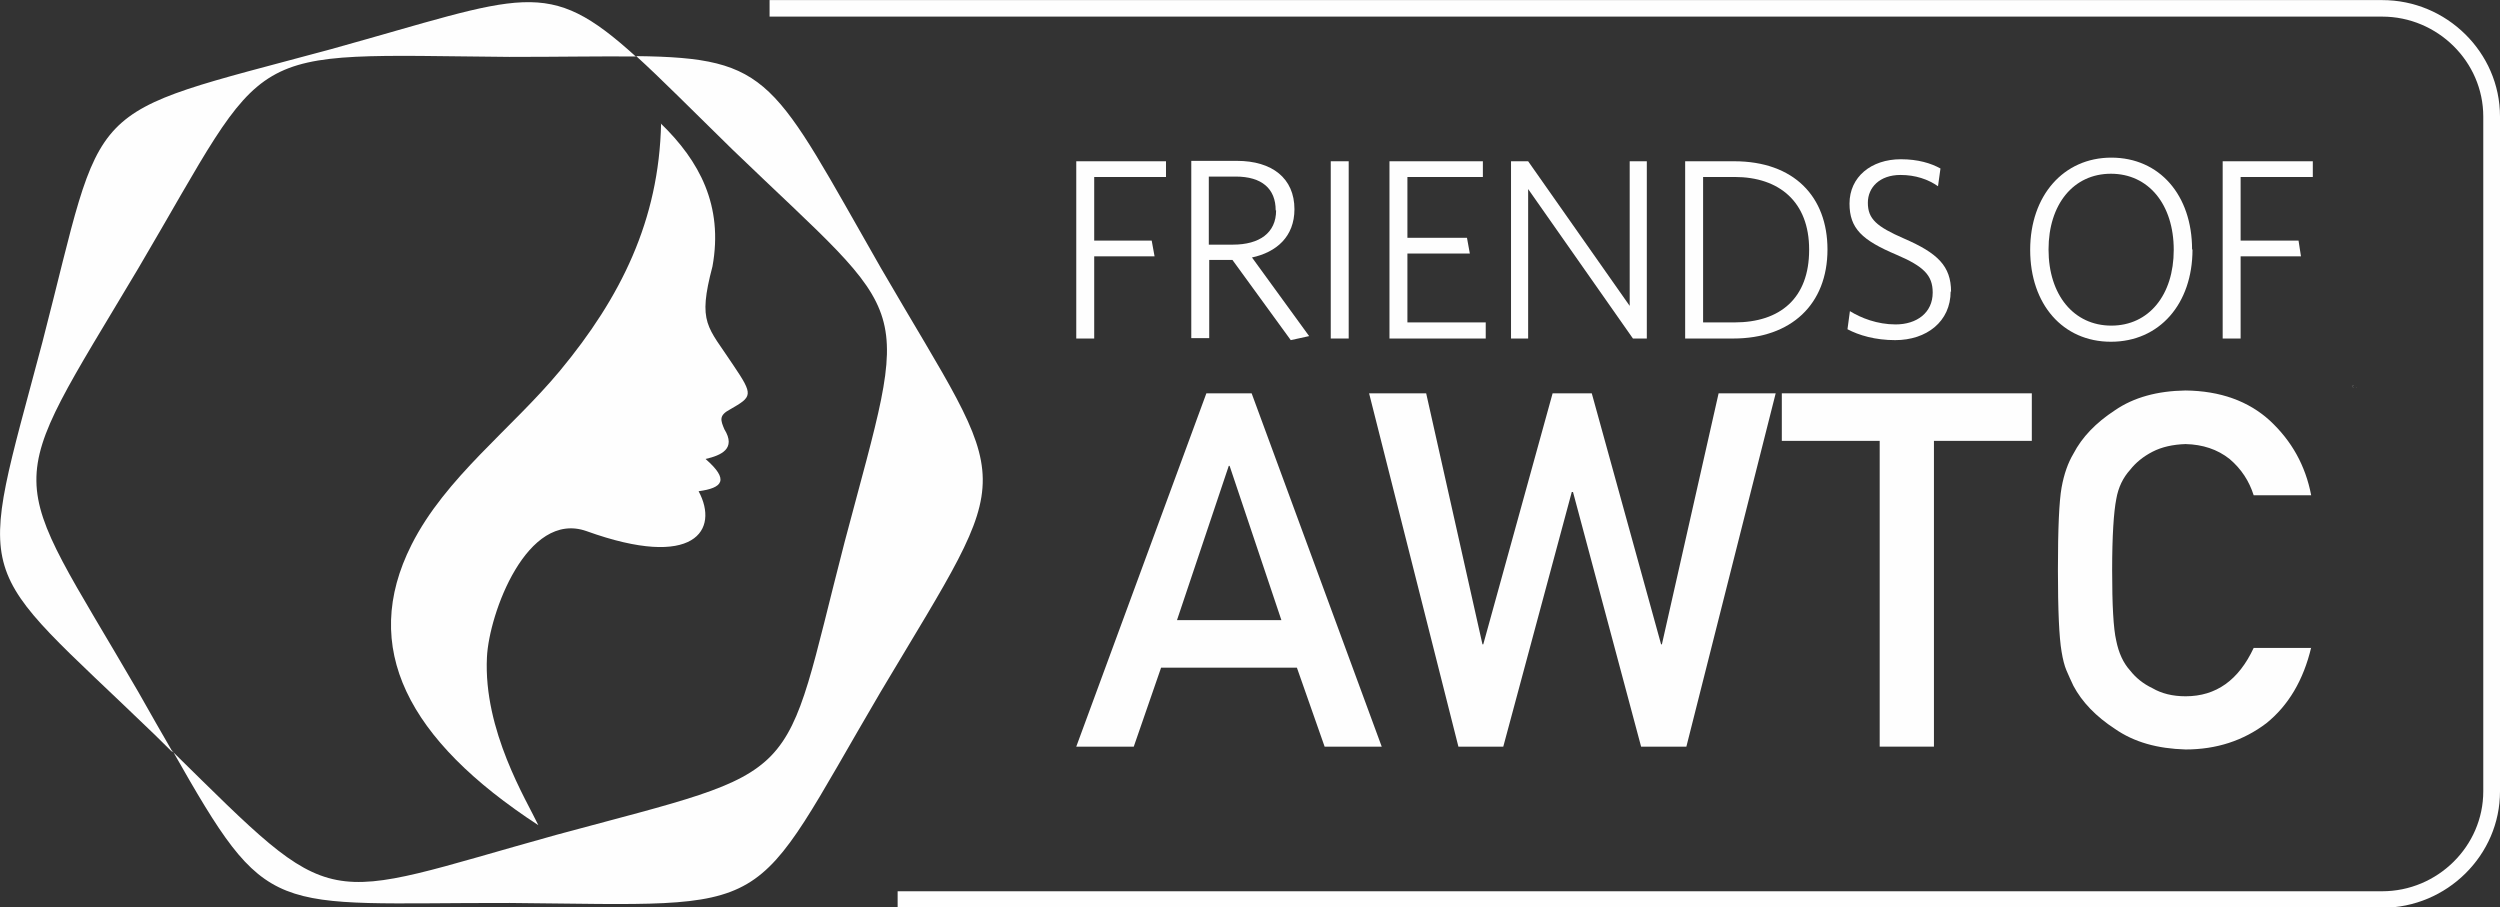 <svg width="113" height="41" viewBox="0 0 113 41" fill="none" xmlns="http://www.w3.org/2000/svg">
<rect x="0" y="0" width="113" height="41" fill="#333333" stroke="none"/>
<g clip-path="url(#clip0_181_3668)">
<path d="M34.785 0.004H107.673C109.129 0.004 110.456 0.587 111.433 1.552C112.392 2.499 113 3.81 113 5.267V35.769C113 37.208 112.41 38.519 111.433 39.484C110.475 40.431 109.147 41.032 107.673 41.032H40.573V40.285H107.673C108.926 40.285 110.069 39.776 110.898 38.956C111.728 38.137 112.244 37.008 112.244 35.769V5.267C112.244 4.029 111.728 2.9 110.898 2.08C110.069 1.261 108.926 0.751 107.673 0.751H34.785V0.004Z" fill="#FEFEFE"/>
<path fill-rule="evenodd" clip-rule="evenodd" d="M7.761 33.967C7.521 33.73 7.263 33.475 7.005 33.22C-1.346 25.153 -1.088 26.81 1.917 15.465C4.811 4.284 3.484 5.322 14.95 2.226C23.743 -0.214 24.701 -1.106 28.738 2.554C27.245 2.536 25.402 2.572 23.024 2.572C10.71 2.463 12.332 1.807 6.249 12.132C-5.12924e-05 22.622 0.221 20.892 6.249 31.271C6.821 32.273 7.318 33.165 7.779 33.948C15.374 41.414 14.249 40.759 25.144 37.736C36.591 34.64 35.282 35.678 38.177 24.497C41.181 13.152 41.439 14.791 33.089 6.742C31.245 4.939 29.881 3.555 28.757 2.536C34.895 2.608 34.951 3.61 39.817 12.114C45.845 22.494 46.066 20.764 39.817 31.253C33.734 41.597 35.356 40.923 23.042 40.814C12.074 40.795 12.185 41.651 7.798 33.93L7.761 33.967Z" fill="#FEFEFE"/>
<path fill-rule="evenodd" clip-rule="evenodd" d="M29.881 5.577C29.789 9.966 28.056 13.444 25.31 16.758C23.116 19.398 20.13 21.584 18.6 24.625C16.259 29.268 18.416 33.439 24.333 37.299C23.798 36.17 21.844 33.02 22.01 29.706C22.102 27.739 23.817 23.059 26.508 24.006C31.411 25.772 32.517 23.951 31.577 22.203C32.665 22.057 32.978 21.693 31.891 20.746C32.591 20.582 33.292 20.291 32.739 19.398C32.573 18.998 32.481 18.779 32.997 18.506C34.011 17.924 34.066 17.869 33.144 16.503C31.983 14.737 31.522 14.627 32.204 12.041C32.702 9.292 31.614 7.27 29.863 5.577H29.881Z" fill="#FEFEFE"/>
<path d="M106.511 17.505C106.511 17.505 106.511 17.505 106.493 17.505H106.474H106.456C106.438 17.505 106.419 17.505 106.419 17.505C106.401 17.505 106.382 17.505 106.382 17.505C106.364 17.505 106.345 17.505 106.345 17.486L106.327 17.468C106.327 17.468 106.327 17.45 106.308 17.45V17.432C106.308 17.432 106.308 17.414 106.327 17.414C106.345 17.414 106.364 17.395 106.364 17.414C106.382 17.414 106.401 17.432 106.401 17.432C106.401 17.414 106.382 17.414 106.364 17.414C106.345 17.414 106.327 17.414 106.327 17.414L106.308 17.432V17.45C106.308 17.45 106.308 17.468 106.327 17.468C106.327 17.468 106.327 17.486 106.345 17.486C106.364 17.486 106.364 17.505 106.382 17.505C106.401 17.505 106.419 17.505 106.419 17.505C106.438 17.505 106.456 17.505 106.456 17.505H106.474H106.493C106.493 17.505 106.511 17.505 106.511 17.523V17.505Z" fill="#FEFEFE"/>
<path d="M57.919 28.03L55.578 21.056H55.541L53.2 28.03H57.919ZM58.62 30.179H52.481L51.246 33.748H48.647L54.528 17.778H56.574L62.454 33.748H59.873L58.62 30.179Z" fill="#FEFEFE"/>
<path d="M61.883 17.778H64.463L67.007 29.123H67.044L70.178 17.778H71.948L75.081 29.123H75.118L77.681 17.778H80.261L76.224 33.748H74.178L71.1 22.239H71.044L67.948 33.748H65.92L61.883 17.778Z" fill="#FEFEFE"/>
<path d="M84.962 19.927H80.538V17.778H91.838V19.927H87.414V33.748H84.962V19.927Z" fill="#FEFEFE"/>
<path d="M104.465 29.268C104.115 30.744 103.433 31.891 102.437 32.692C101.405 33.475 100.188 33.876 98.787 33.876C97.516 33.839 96.465 33.548 95.598 32.947C94.732 32.383 94.105 31.727 93.718 30.998C93.608 30.762 93.497 30.525 93.405 30.306C93.312 30.088 93.239 29.797 93.183 29.451C93.073 28.813 93.018 27.575 93.018 25.754C93.018 23.896 93.073 22.658 93.183 22.039C93.294 21.42 93.478 20.91 93.718 20.509C94.105 19.763 94.732 19.107 95.598 18.543C96.446 17.96 97.516 17.669 98.787 17.65C100.354 17.669 101.626 18.124 102.603 19.016C103.58 19.927 104.207 21.038 104.465 22.385H101.866C101.663 21.748 101.313 21.201 100.778 20.746C100.225 20.309 99.562 20.091 98.787 20.072C98.216 20.091 97.718 20.2 97.294 20.418C96.87 20.637 96.538 20.91 96.28 21.238C95.967 21.584 95.746 22.021 95.654 22.567C95.543 23.132 95.469 24.206 95.469 25.772C95.469 27.338 95.525 28.413 95.654 28.959C95.764 29.505 95.967 29.96 96.28 30.306C96.538 30.634 96.87 30.907 97.294 31.108C97.7 31.345 98.198 31.472 98.787 31.472C100.17 31.472 101.184 30.744 101.866 29.287H104.465V29.268Z" fill="#FEFEFE"/>
<path d="M52.703 7.999V7.289H48.647V15.301H49.458V11.586H52.186L52.057 10.876H49.458V7.999H52.703Z" fill="#FEFEFE"/>
<path d="M57.68 9.51C57.68 10.53 56.924 11.058 55.726 11.058H54.638V7.981H55.855C57.035 7.981 57.661 8.527 57.661 9.51H57.68ZM56.574 11.641C57.698 11.404 58.509 10.694 58.509 9.456C58.509 8.054 57.495 7.271 55.91 7.271H53.846V15.283H54.657V11.75H55.707L58.343 15.374L59.173 15.192L56.592 11.641H56.574Z" fill="#FEFEFE"/>
<path d="M60.961 15.301V7.289H60.15V15.301H60.961Z" fill="#FEFEFE"/>
<path d="M67.155 15.301V14.573H63.615V11.459H66.436L66.307 10.748H63.615V7.999H67.026V7.289H62.804V15.301H67.155Z" fill="#FEFEFE"/>
<path d="M74.436 15.301V7.289H73.662V13.826L69.072 7.289H68.298V15.301H69.072V8.545L73.809 15.301H74.436Z" fill="#FEFEFE"/>
<path d="M82.602 11.277C82.602 8.891 81.091 7.289 78.381 7.289H76.169V15.301H78.344C80.962 15.301 82.602 13.753 82.602 11.277ZM81.773 11.295C81.773 13.48 80.464 14.573 78.4 14.573H76.98V7.999H78.4C80.427 7.999 81.773 9.128 81.773 11.277V11.295Z" fill="#FEFEFE"/>
<path d="M88.188 13.189C88.188 12.023 87.579 11.441 86.068 10.785C84.814 10.239 84.427 9.893 84.427 9.164C84.427 8.472 84.962 7.908 85.902 7.908C86.584 7.908 87.156 8.108 87.598 8.418L87.709 7.616C87.285 7.38 86.695 7.198 85.921 7.198C84.575 7.198 83.598 7.999 83.598 9.201C83.598 10.33 84.169 10.858 85.718 11.513C86.953 12.041 87.358 12.442 87.358 13.225C87.358 14.136 86.639 14.664 85.681 14.664C84.851 14.664 84.114 14.372 83.616 14.063L83.506 14.882C84.022 15.155 84.759 15.374 85.662 15.374C87.082 15.374 88.169 14.536 88.169 13.171L88.188 13.189Z" fill="#FEFEFE"/>
<path d="M99.082 11.277C99.082 8.818 97.608 7.125 95.432 7.125C93.276 7.125 91.764 8.837 91.764 11.295C91.764 13.753 93.239 15.447 95.414 15.447C97.608 15.447 99.101 13.735 99.101 11.277H99.082ZM98.253 11.295C98.253 13.335 97.128 14.718 95.432 14.718C93.737 14.718 92.594 13.335 92.594 11.277C92.594 9.237 93.718 7.853 95.414 7.853C97.11 7.853 98.253 9.237 98.253 11.295Z" fill="#FEFEFE"/>
<path d="M104.539 7.999V7.289H100.465V15.301H101.276V11.586H104.004L103.894 10.876H101.276V7.999H104.539Z" fill="#FEFEFE"/>
</g>
<defs>
<clipPath id="clip0_181_3668">
<rect width="113" height="41" fill="white"/>
</clipPath>
</defs>
</svg>
